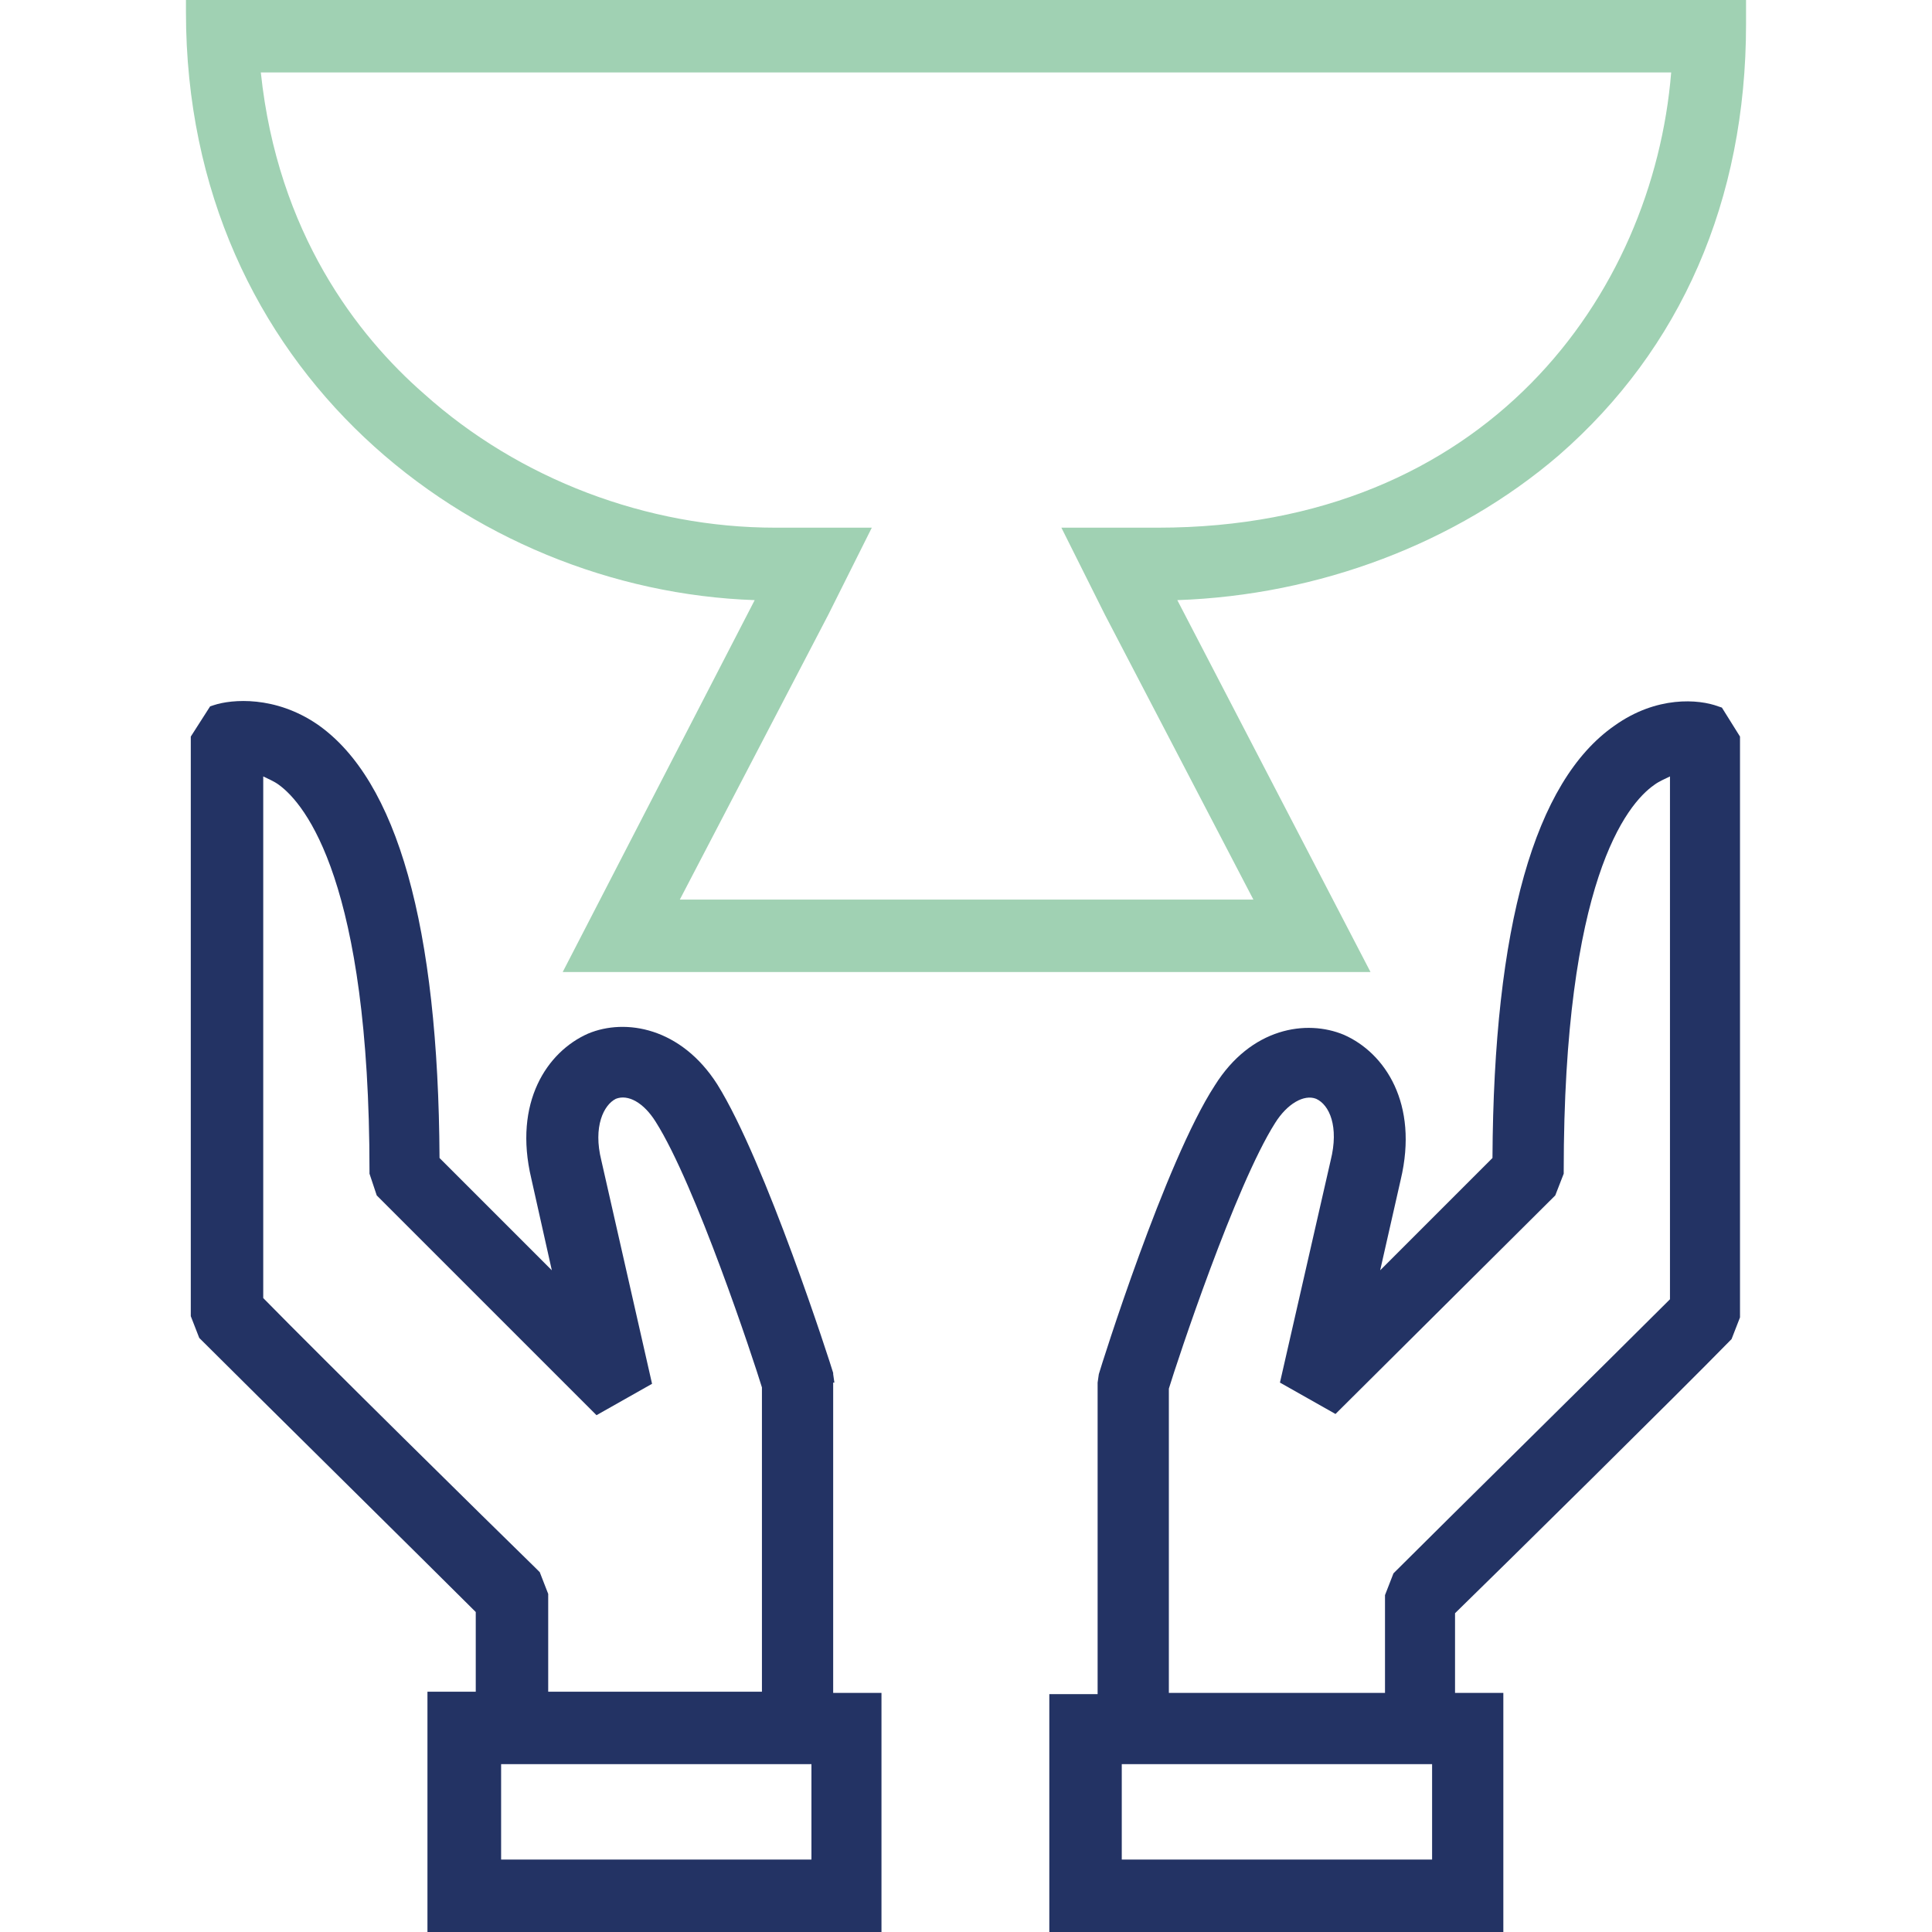 <?xml version="1.0" encoding="utf-8"?>
<!-- Generator: Adobe Illustrator 23.1.1, SVG Export Plug-In . SVG Version: 6.00 Build 0)  -->
<svg version="1.1" xmlns="http://www.w3.org/2000/svg" xmlns:xlink="http://www.w3.org/1999/xlink" x="0px" y="0px"
	 viewBox="0 0 160 160" style="enable-background:new 0 0 160 160;" xml:space="preserve">
<style type="text/css">
	.st0{fill:#233364;}
	.st1{fill:#A0D1B3;}
	.st2{display:none;}
	.st3{display:inline;}
	.st4{fill:none;stroke:#000000;stroke-width:0.5;stroke-miterlimit:10;}
	.st5{display:inline;fill:none;stroke:#000000;stroke-width:0.25;stroke-miterlimit:10;}
</style>
<g id="Design">
	
	
	<g>
		<path class="st0" d="M69.1,114.5l-0.1-0.7l0-0.1c-0.2-0.7-5.6-17.5-9.6-23.9c-3-4.7-7.6-5.5-10.7-4.2c-3.4,1.5-6.2,5.7-4.7,12
			l1.7,7.6l-9.3-9.3C36.3,76.7,32.9,64.6,26.3,60c-3.5-2.4-7.1-2.1-8.6-1.6l-0.3,0.1L15.8,61V109l0.7,1.8l0.1,0.1
			c4.2,4.2,19.1,18.9,22.8,22.6v6.6h-4V160h37.6v-19.8h-4V114.5z M41.5,154v-7.9h25.7v7.9H41.5z M31.2,99l18.2,18.2l4.6-2.6
			l-4.2-18.5C49.1,93.3,50,91.5,51,91c1-0.4,2.3,0.3,3.3,1.9c3.3,5.2,8.1,19.7,8.8,22v25.2H45.4v-8.1l-0.7-1.8l-0.3-0.3
			c-4.1-4-17.6-17.3-22.6-22.4V64.3c0.4,0.2,0.9,0.4,1.3,0.7c2.2,1.6,7.5,8.1,7.5,32v0.2L31.2,99z"/>
		<path class="st0" d="M142.6,58.6l-0.3-0.1c-1.6-0.6-5.1-0.9-8.6,1.6c-6.6,4.6-10,16.6-10.1,35.8l-9.3,9.3l1.7-7.5
			c1.5-6.3-1.3-10.5-4.7-12c-3.1-1.3-7.7-0.6-10.7,4.2c-4.1,6.3-9.4,23.2-9.6,23.9l-0.1,0.7l0,25.8h-4V160h37.6v-19.8h-4v-6.6
			c3.7-3.6,18.7-18.4,22.8-22.6l0.1-0.1l0.7-1.8V61L142.6,58.6z M109,91c1.1,0.5,1.9,2.3,1.2,5.1l-4.2,18.4l4.6,2.6L128.8,99
			l0.7-1.8V97c0-24,5.2-30.4,7.5-32c0.4-0.3,0.9-0.5,1.3-0.7v43.3c-5.1,5.1-18.6,18.4-22.6,22.4l-0.3,0.3l-0.7,1.8v8.1H96.8v-25.2
			c0.7-2.3,5.5-16.8,8.8-22C106.6,91.4,108,90.6,109,91z M92.9,154v-7.9h25.7v7.9H92.9z"/>
	</g>
	<path class="st1" d="M15.4,0v1c0,29.8,23.7,47.9,47.1,48.7L46.6,80.5h66.9L97.5,49.7c11.7-0.4,23.1-4.7,31.6-12
		c10.1-8.8,15.5-21.1,15.5-35.7V0H15.4z M95.9,43.7h-8l3.6,7.2l12.3,23.6H56.3l12.3-23.6l3.6-7.2h-8c-10.6,0-21.2-4-29.1-11.1
		C29.6,27.8,23,19.3,21.6,6l116.8,0C136.9,24.4,123.1,43.7,95.9,43.7z"/>
</g>
<g id="Grid" class="st2">
	<g id="XMLID_1030_" class="st3">
		<rect id="XMLID_1031_" x="0" class="st4" width="160" height="160"/>
	</g>
	<line id="XMLID_1019_" class="st5" x1="16" y1="0" x2="16" y2="160"/>
	<line id="XMLID_1018_" class="st5" x1="32" y1="0" x2="32" y2="160"/>
	<line id="XMLID_1017_" class="st5" x1="48" y1="0" x2="48" y2="160"/>
	<line id="XMLID_1016_" class="st5" x1="64" y1="0" x2="64" y2="160"/>
	<line id="XMLID_1015_" class="st5" x1="80" y1="0" x2="80" y2="160"/>
	<line id="XMLID_1014_" class="st5" x1="96" y1="0" x2="96" y2="160"/>
	<line id="XMLID_1013_" class="st5" x1="112" y1="0" x2="112" y2="160"/>
	<line id="XMLID_1012_" class="st5" x1="128" y1="0" x2="128" y2="160"/>
	<line id="XMLID_1011_" class="st5" x1="144" y1="0" x2="144" y2="160"/>
	<line id="XMLID_1010_" class="st5" x1="0" y1="144" x2="160" y2="144"/>
	<line id="XMLID_998_" class="st5" x1="0" y1="128" x2="160" y2="128"/>
	<line id="XMLID_997_" class="st5" x1="0" y1="112" x2="160" y2="112"/>
	<line id="XMLID_996_" class="st5" x1="0" y1="96" x2="160" y2="96"/>
	<line id="XMLID_826_" class="st5" x1="0" y1="80" x2="160" y2="80"/>
	<line id="XMLID_236_" class="st5" x1="0" y1="64" x2="160" y2="64"/>
	<line id="XMLID_235_" class="st5" x1="0" y1="48" x2="160" y2="48"/>
	<line id="XMLID_22_" class="st5" x1="0" y1="32" x2="160" y2="32"/>
	<line id="XMLID_19_" class="st5" x1="0" y1="16" x2="160" y2="16"/>
</g>
</svg>

